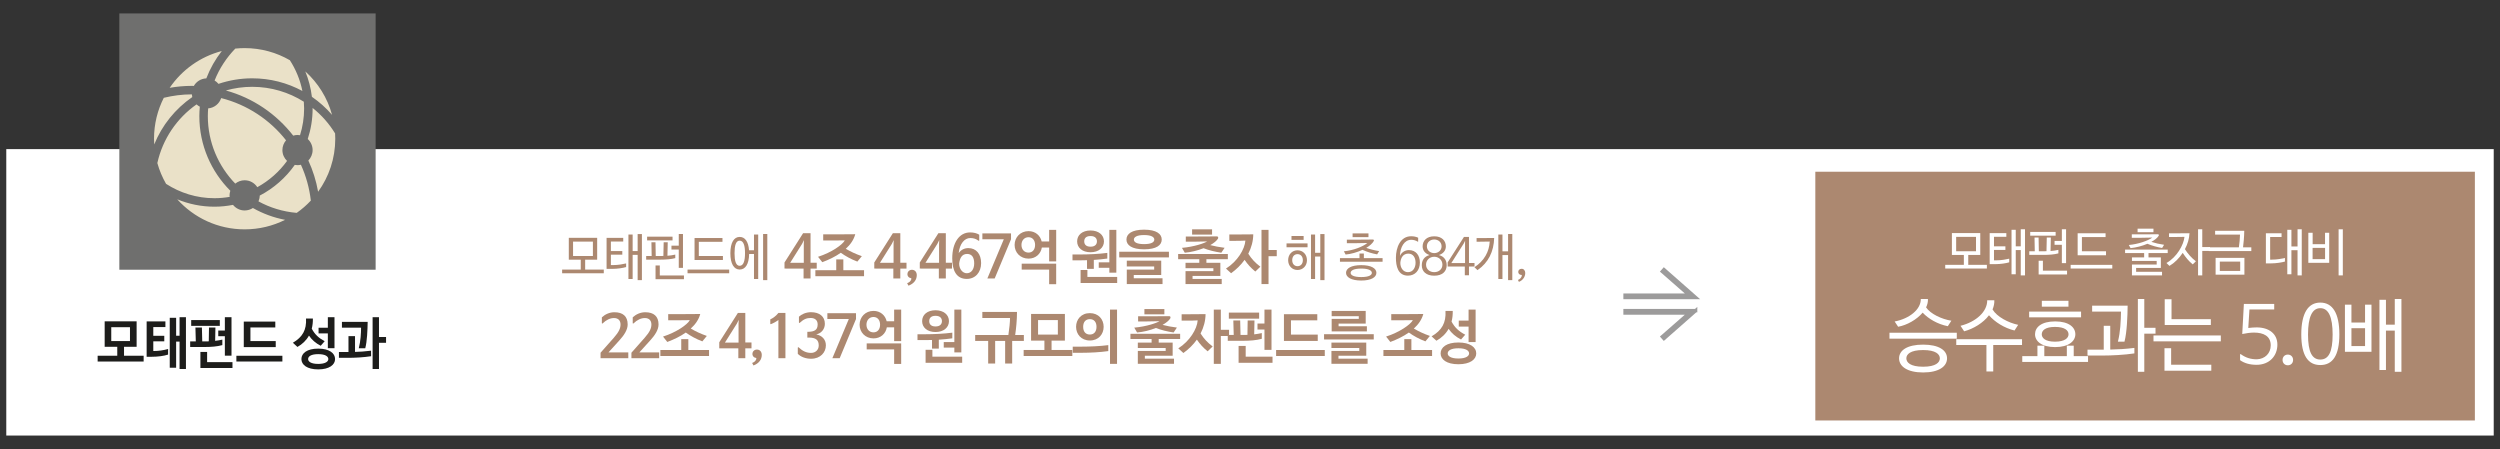 <?xml version="1.0" encoding="utf-8"?>
<!-- Generator: Adobe Illustrator 16.0.4, SVG Export Plug-In . SVG Version: 6.00 Build 0)  -->
<!DOCTYPE svg PUBLIC "-//W3C//DTD SVG 1.1//EN" "http://www.w3.org/Graphics/SVG/1.1/DTD/svg11.dtd">
<svg version="1.1" id="Layer_1" xmlns="http://www.w3.org/2000/svg" xmlns:xlink="http://www.w3.org/1999/xlink" x="0px" y="0px"
	 width="735px" height="132px" viewBox="0 0 735 132" enable-background="new 0 0 735 132" xml:space="preserve">
<rect x="0" y="0" width="735" height="132" fill="#333333" stroke="none"/>
<g>
	<rect x="1.847" y="43.84" fill="#FFFFFF" width="731.307" height="84.21"/>
	<rect x="533.705" y="50.489" fill="#AC8870" width="193.907" height="73.129"/>
	<g>
		<path fill="#AC8870" d="M167.226,76.347v-6.428h8.34v6.428h-3.529v2.91h5.474v1.084h-12.243v-1.084h5.474v-2.91H167.226z
			 M174.312,75.264v-4.231h-5.834v4.231H174.312z"/>
		<path fill="#AC8870" d="M178.334,79.049v-9.116h4.897v1.084h-3.63v2.791h3.356v1.069h-3.356v3.059h0.605
			c1.613,0,3.024-0.297,3.875-0.49v1.069c-0.936,0.282-2.593,0.534-4.019,0.534H178.334z M188.72,82.36h-1.253v-7.438h-1.47v7.097
			h-1.238V68.954h1.238v4.855h1.47v-5.003h1.253V82.36z"/>
		<path fill="#AC8870" d="M191.59,75.264l-0.072-4.039h1.196l0.072,4.039h1.412c0.273,0,0.562,0,0.835-0.015l0.087-4.023h1.195
			l-0.086,3.964c0.807-0.06,1.599-0.164,2.305-0.342v1.04c-1.167,0.327-2.78,0.445-4.321,0.445h-4.235v-1.069H191.59z
			 M190.25,70.676v-1.099h7.476v1.099H190.25z M201.082,82.093h-8.354v-4.039h1.253v2.925h7.101V82.093z M197.409,73.363v-1.128
			h2.146v-3.43h1.238v9.947h-1.238v-5.389H197.409z"/>
		<path fill="#AC8870" d="M214.381,79.257v1.084h-12.244v-1.084H214.381z M204.197,76.437v-6.458h8.21v1.114h-6.957v4.172h7.087
			v1.173H204.197z"/>
		<path fill="#AC8870" d="M221.672,68.954h1.239v13.065h-1.239v-7.334h-1.426c-0.058,2.969-1.095,4.558-2.78,4.558
			s-2.737-1.678-2.737-4.796c0-3.118,1.052-4.795,2.737-4.795c1.556,0,2.564,1.366,2.751,3.92h1.455V68.954z M219.036,74.447
			c0-2.182-0.417-3.697-1.584-3.697c-1.124,0-1.498,1.515-1.498,3.697c0,2.183,0.374,3.697,1.498,3.697
			C218.619,78.144,219.036,76.629,219.036,74.447z M225.59,82.36h-1.239V68.805h1.239V82.36z"/>
	</g>
	<g>
		<path fill="#AC8870" d="M230.644,78.958v-1.789l5.471-8.615h2.185v8.684h1.818v1.72h-1.818v2.906h-2.051v-2.906H230.644z
			 M232.328,77.238v0.034h3.986v-5.554l0.05-1.135l-0.567,1.135L232.328,77.238z"/>
		<path fill="#AC8870" d="M254.029,81.21h-14.31v-1.771h6.137v-3.181h2.085v3.181h6.087V81.21z M248.659,73.145
			c1.401,0.808,2.769,1.479,4.72,2.167l-1.317,1.599c-1.818-0.688-3.386-1.548-4.87-2.597c-1.602,1.135-3.502,2.046-5.437,2.769
			l-1.251-1.582c3.969-1.272,7.171-3.525,7.872-4.833c-0.651,0.035-1.901,0.035-3.152,0.035h-3.202v-1.806h4.57
			c1.434,0,2.918,0,4.853-0.035C251.01,70.497,250.01,71.924,248.659,73.145z"/>
		<path fill="#AC8870" d="M257.036,78.958v-1.789l5.471-8.615h2.185v8.684h1.818v1.72h-1.818v2.906h-2.051v-2.906H257.036z
			 M258.721,77.238v0.034h3.986v-5.554l0.05-1.135l-0.567,1.135L258.721,77.238z"/>
		<path fill="#AC8870" d="M267.913,82.122c0.067-0.206,0.034-0.344-0.183-0.378c-0.434-0.051-0.951-0.413-0.951-1.187
			c0-0.584,0.5-1.238,1.334-1.238c0.851,0,1.418,0.654,1.418,1.565c0,1.359-0.801,2.477-2.435,3.113l-0.4-0.739
			C267.396,83.016,267.78,82.586,267.913,82.122z"/>
		<path fill="#AC8870" d="M270.416,78.958v-1.789l5.471-8.615h2.185v8.684h1.818v1.72h-1.818v2.906h-2.051v-2.906H270.416z
			 M272.101,77.238v0.034h3.986v-5.554l0.05-1.135l-0.567,1.135L272.101,77.238z"/>
		<path fill="#AC8870" d="M287.664,70.755c-0.601-0.447-1.317-0.774-2.401-0.774c-1.751,0-3.119,1.771-3.402,4.385h0.033
			c0.65-0.946,1.701-1.427,2.785-1.427c2.335,0,3.769,1.737,3.769,4.42c0,2.751-1.734,4.643-4.219,4.643
			c-3.036,0-4.27-2.442-4.27-6.036c0-4.66,2.102-7.635,5.237-7.635c1.151,0,2.018,0.258,2.702,0.67v1.634
			C287.897,70.772,287.764,70.841,287.664,70.755z M281.994,77.513c0,1.616,1.051,2.82,2.235,2.82c1.384,0,2.185-1.255,2.185-2.889
			c0-1.875-0.75-2.786-2.084-2.786C282.844,74.658,282.177,75.811,281.994,77.513z"/>
		<path fill="#AC8870" d="M292.437,81.864h-2.151l4.836-11.522h-6.304v-1.72h8.422v1.72L292.437,81.864z"/>
		<path fill="#AC8870" d="M306.249,70.996h2.202v-3.422h2.068v9.269h-2.068v-4.059h-2.151c-0.317,1.875-1.818,3.25-3.919,3.25
			c-2.385,0-4.086-1.771-4.086-4.024c0-2.253,1.701-4.059,4.086-4.059C304.397,67.952,305.848,69.241,306.249,70.996z
			 M300.312,72.01c0,1.341,0.85,2.252,2.068,2.252c1.201,0,1.935-0.911,1.935-2.252c0-1.342-0.734-2.27-1.935-2.27
			S300.312,70.668,300.312,72.01z M308.45,83.549v-4.282h-8.072v-1.754h10.14v6.036H308.45z"/>
		<path fill="#AC8870" d="M315.311,74.813h2.401c2.302,0,5.387-0.138,7.839-0.464v1.668c-1.201,0.172-2.585,0.31-3.969,0.396v2.631
			h-2.001v-2.545c-0.634,0.017-1.251,0.034-1.834,0.034h-2.435V74.813z M324.566,70.961c0,1.875-1.567,3.199-3.953,3.199
			c-2.418,0-3.936-1.324-3.936-3.199s1.518-3.199,3.936-3.199C322.999,67.762,324.566,69.086,324.566,70.961z M328.453,83.205
			h-10.757v-3.818h2.001v2.029h8.756V83.205z M322.499,70.961c0-0.756-0.417-1.565-1.885-1.565c-1.467,0-1.851,0.809-1.851,1.565
			c0,0.74,0.384,1.565,1.851,1.565C322.082,72.526,322.499,71.701,322.499,70.961z M326.151,80.161v-1.427h-3.119v-1.617h3.119
			v-9.544h2.052v12.588H326.151z"/>
		<path fill="#AC8870" d="M343.667,74.005v1.668h-14.61v-1.668H343.667z M341.549,70.428c0,1.651-1.551,2.872-5.187,2.872
			s-5.187-1.238-5.187-2.872c0-1.651,1.551-2.906,5.187-2.906S341.549,68.777,341.549,70.428z M331.276,83.515v-4.248h8.055v-0.929
			h-8.055v-1.703h10.124v4.213h-8.072v0.963h8.456v1.703H331.276z M333.361,70.428c0,0.74,0.767,1.341,3.002,1.341
			s3.002-0.602,3.002-1.341c0-0.67-0.767-1.324-3.002-1.324S333.361,69.757,333.361,70.428z"/>
		<path fill="#AC8870" d="M352.596,77.272v-1.066h-6.221v-1.531h14.61v1.531h-6.304v1.066h4.103v3.852h-8.172v0.877h8.572v1.513
			h-10.64v-3.8h8.188v-0.86h-8.188v-1.583H352.596z M355.814,72.062c1.25,0.327,2.602,0.585,4.219,0.791l-0.967,1.445
			c-1.851-0.275-3.569-0.688-5.22-1.324c-1.751,0.688-3.752,1.187-5.52,1.324l-0.834-1.428c3.619-0.31,6.705-1.41,7.405-1.892
			c-1.201,0.052-2.385,0.052-3.569,0.069h-2.702v-1.513h2.719c2.118,0,4.253,0,6.388-0.034c0.383,0,0.5,0.223,0.367,0.636
			C357.699,70.806,356.882,71.459,355.814,72.062z M350.478,67.418h5.871v1.548h-5.871V67.418z"/>
		<path fill="#AC8870" d="M366.993,74.589c0.951,1.514,2.068,2.717,3.552,3.818l-1.484,1.427c-1.301-1.066-2.268-2.132-3.152-3.439
			c-1.067,1.496-2.418,2.82-3.969,3.938l-1.501-1.375c3.369-2.115,5.52-5.675,5.704-8.22c-1.051,0.069-2.118,0.069-3.052,0.069
			h-1.668v-1.875h2.585c1.417,0,2.885,0,4.453-0.034C368.444,70.875,367.911,72.818,366.993,74.589z M375.366,75.329h-2.418v8.186
			h-2.068V67.573h2.068v5.933h2.418V75.329z"/>
	</g>
	<g>
		<path fill="#AC8870" d="M378.241,72.695v-1.128h6.179v1.128H378.241z M378.716,76.496c0-1.708,1.181-2.91,2.751-2.91
			c1.57,0,2.78,1.203,2.78,2.91c0,1.677-1.21,2.88-2.78,2.88C379.897,79.376,378.716,78.173,378.716,76.496z M379.696,70.513v-1.128
			h3.572v1.128H379.696z M379.912,76.496c0,1.083,0.648,1.767,1.556,1.767c0.922,0,1.57-0.683,1.57-1.767
			c0-1.099-0.648-1.782-1.57-1.782C380.56,74.714,379.912,75.397,379.912,76.496z M389.404,82.36h-1.239v-6.934h-1.527v6.592h-1.21
			V68.954h1.21v5.375h1.527v-5.523h1.239V82.36z"/>
	</g>
	<g>
		<path fill="#AC8870" d="M400.975,74.536v1.351h5.503v1.069h-12.532v-1.069h5.748v-1.351H400.975z M395.977,70.453h4.004
			c1.196,0,2.391,0,3.702-0.03c0.216,0.015,0.303,0.252,0.216,0.416c-0.389,0.728-1.196,1.425-2.218,2.034
			c1.124,0.401,2.42,0.743,3.788,0.95l-0.59,0.965c-1.484-0.252-2.996-0.742-4.307-1.336c-1.57,0.728-3.399,1.247-4.955,1.381
			l-0.519-0.95c2.881-0.282,5.589-1.366,6.914-2.45c-1.065,0.03-2.132,0.06-3.183,0.06h-2.852V70.453z M404.662,80.208
			c0,1.292-1.512,2.271-4.451,2.271c-2.953,0-4.48-0.98-4.48-2.271c0-1.307,1.527-2.257,4.48-2.257
			C403.15,77.951,404.662,78.901,404.662,80.208z M403.323,80.223c0-0.609-0.749-1.262-3.111-1.262
			c-2.376,0-3.125,0.653-3.125,1.262c0,0.608,0.749,1.232,3.125,1.232C402.574,81.455,403.323,80.831,403.323,80.223z
			 M397.662,68.627h4.667v1.084h-4.667V68.627z"/>
	</g>
	<g>
		<path fill="#AC8870" d="M416.809,71.047c-0.533-0.326-1.181-0.549-1.901-0.549c-2.045,0-3.255,2.168-3.328,4.692h0.029
			c0.374-0.876,1.354-1.663,2.607-1.663c2.074,0,3.227,1.544,3.227,3.652c0,2.331-1.426,3.86-3.5,3.86
			c-2.967,0-3.543-2.836-3.543-5.241c0-3.043,1.296-6.339,4.479-6.339c0.807,0,1.469,0.148,2.06,0.431v1.099
			C416.938,71.092,416.881,71.106,416.809,71.047z M411.695,77.297c0,1.455,0.85,2.717,2.247,2.717c1.542,0,2.233-1.411,2.233-2.762
			c0-1.47-0.663-2.687-2.132-2.687C412.502,74.566,411.796,75.813,411.695,77.297z"/>
		<path fill="#AC8870" d="M421.665,81.054c-2.448,0-3.658-1.306-3.658-3.058c0-1.44,0.706-2.583,2.247-2.999v-0.03
			c-1.196-0.386-2.002-1.292-2.002-2.524c0-1.619,1.124-2.97,3.414-2.97c2.291,0,3.414,1.351,3.414,2.97
			c0,1.232-0.807,2.138-2.002,2.524v0.03c1.541,0.416,2.247,1.559,2.247,2.999C425.324,79.748,424.114,81.054,421.665,81.054z
			 M421.665,80.015c1.325,0,2.406-0.846,2.406-2.212c0-1.351-1.081-2.316-2.406-2.316s-2.405,0.965-2.405,2.316
			C419.26,79.168,420.34,80.015,421.665,80.015z M421.665,74.417c1.081,0,2.161-0.728,2.161-1.99c0-1.217-0.979-2.019-2.161-2.019
			c-1.181,0-2.16,0.802-2.16,2.019C419.505,73.69,420.585,74.417,421.665,74.417z"/>
		<path fill="#AC8870" d="M430.396,69.667h1.483v7.646h1.628v1.039h-1.628v2.569h-1.225v-2.569h-5.041v-1.217L430.396,69.667z
			 M430.742,70.78l-0.418,0.832l-3.63,5.716v0.015h4.033v-5.731L430.742,70.78z"/>
		<path fill="#AC8870" d="M437.976,71.018c-0.979,0.044-1.945,0.044-2.924,0.044h-0.936v-1.069h1.743c1.124,0,2.276,0,3.428-0.03
			c-0.115,3.994-1.686,7.26-4.912,9.458l-0.893-0.861C436.362,76.689,437.817,74.017,437.976,71.018z M444.616,82.36h-1.239v-7.379
			h-1.656v7.038h-1.21V68.954h1.21v4.929h1.656v-5.078h1.239V82.36z"/>
		<path fill="#AC8870" d="M446.362,79.955c0-0.534,0.389-0.935,1.008-0.935s1.052,0.534,1.052,1.232c0,1.247-0.85,2.242-1.873,2.613
			l-0.259-0.564c0.562-0.208,0.965-0.638,1.109-1.158c0.058-0.238,0.029-0.327-0.173-0.327
			C446.736,80.816,446.362,80.416,446.362,79.955z"/>
	</g>
	<g>
		<path fill="#AC8870" d="M177.164,95.085c-0.1,0.086-0.217,0.034-0.217-0.104v-1.685c0.951-0.894,2.269-1.496,3.686-1.496
			c2.485,0,3.902,1.187,3.902,3.594c0,1.616-1.117,3.233-2.468,4.712l-3.135,3.457v0.034h5.787v1.72h-8.155V103.7l3.886-4.385
			c1.584-1.788,1.985-2.872,1.985-3.92c0-1.101-0.617-1.892-1.918-1.892C179.416,93.503,178.265,94.019,177.164,95.085z"/>
		<path fill="#AC8870" d="M186.239,95.085c-0.1,0.086-0.217,0.034-0.217-0.104v-1.685c0.951-0.894,2.269-1.496,3.686-1.496
			c2.485,0,3.903,1.187,3.903,3.594c0,1.616-1.118,3.233-2.469,4.712l-3.135,3.457v0.034h5.787v1.72h-8.155V103.7l3.886-4.385
			c1.584-1.788,1.985-2.872,1.985-3.92c0-1.101-0.617-1.892-1.918-1.892C188.491,93.503,187.34,94.019,186.239,95.085z"/>
		<path fill="#AC8870" d="M208.458,104.664h-14.31v-1.771h6.138v-3.181h2.085v3.181h6.087V104.664z M203.087,96.598
			c1.401,0.808,2.769,1.479,4.72,2.167l-1.317,1.599c-1.818-0.688-3.386-1.548-4.87-2.597c-1.601,1.135-3.502,2.046-5.437,2.769
			l-1.251-1.582c3.969-1.272,7.171-3.525,7.872-4.833c-0.65,0.035-1.901,0.035-3.152,0.035h-3.202v-1.806h4.57
			c1.434,0,2.918,0,4.853-0.035C205.438,93.95,204.438,95.377,203.087,96.598z"/>
		<path fill="#AC8870" d="M211.465,102.411v-1.789l5.47-8.615h2.185v8.684h1.818v1.72h-1.818v2.906h-2.051v-2.906H211.465z
			 M213.149,100.691v0.034h3.986v-5.554l0.05-1.135l-0.567,1.135L213.149,100.691z"/>
		<path fill="#AC8870" d="M222.341,105.575c0.067-0.206,0.034-0.344-0.183-0.378c-0.434-0.051-0.951-0.413-0.951-1.187
			c0-0.584,0.5-1.238,1.334-1.238c0.851,0,1.418,0.654,1.418,1.565c0,1.359-0.801,2.477-2.435,3.113l-0.4-0.739
			C221.825,106.469,222.208,106.039,222.341,105.575z"/>
		<path fill="#AC8870" d="M226.663,95.291c-0.117,0.052-0.2,0-0.2-0.137v-1.255c0.917-0.413,1.734-1.083,2.385-1.892h2.068v13.31
			h-2.068V94.07h-0.017C228.197,94.586,227.379,95.016,226.663,95.291z"/>
		<path fill="#AC8870" d="M234.788,102.118c1.234,1.152,2.334,1.634,3.669,1.634c1.251,0,2.251-0.86,2.251-2.167
			c0-1.599-0.8-2.338-2.935-2.338h-0.417v-1.703h0.467c1.468-0.069,2.568-0.43,2.568-2.167c0-1.307-0.884-1.892-2.051-1.892
			c-1.118,0-2.018,0.31-3.219,1.427c-0.1,0.086-0.233,0.018-0.233-0.12v-1.685c0.733-0.688,2.001-1.307,3.519-1.324
			c2.535,0,4.103,1.255,4.103,3.422c0,1.548-1.067,2.82-2.485,3.078v0.035c1.634,0.344,2.785,1.461,2.785,3.216
			c0,2.046-1.584,3.938-4.353,3.938c-1.534,0-2.985-0.516-3.903-1.445v-1.788C234.554,102.101,234.688,102.032,234.788,102.118z"/>
		<path fill="#AC8870" d="M246.865,105.317h-2.151l4.836-11.522h-6.304v-1.72h8.422v1.72L246.865,105.317z"/>
		<path fill="#AC8870" d="M260.677,94.449h2.202v-3.422h2.068v9.269h-2.068v-4.059h-2.151c-0.317,1.875-1.818,3.25-3.919,3.25
			c-2.385,0-4.086-1.771-4.086-4.024c0-2.253,1.701-4.059,4.086-4.059C258.826,91.405,260.276,92.694,260.677,94.449z
			 M254.739,95.463c0,1.341,0.851,2.252,2.068,2.252c1.201,0,1.935-0.911,1.935-2.252c0-1.342-0.734-2.27-1.935-2.27
			S254.739,94.122,254.739,95.463z M262.878,107.002v-4.282h-8.072v-1.754h10.14v6.036H262.878z"/>
		<path fill="#AC8870" d="M269.739,98.266h2.401c2.302,0,5.387-0.138,7.839-0.464v1.668c-1.201,0.172-2.585,0.31-3.969,0.396v2.631
			h-2.001v-2.545c-0.634,0.017-1.251,0.034-1.834,0.034h-2.435V98.266z M278.995,94.414c0,1.875-1.568,3.199-3.953,3.199
			c-2.418,0-3.936-1.324-3.936-3.199s1.518-3.199,3.936-3.199C277.427,91.215,278.995,92.54,278.995,94.414z M282.881,106.658
			h-10.757v-3.818h2.001v2.029h8.756V106.658z M276.927,94.414c0-0.756-0.417-1.565-1.885-1.565c-1.467,0-1.851,0.809-1.851,1.565
			c0,0.74,0.384,1.565,1.851,1.565C276.51,95.979,276.927,95.154,276.927,94.414z M280.579,103.614v-1.427h-3.119v-1.617h3.119
			v-9.544h2.052v12.588H280.579z"/>
		<path fill="#AC8870" d="M296.462,98.49c0.284-1.857,0.483-3.766,0.483-5.004h-8.139v-1.771h10.19c0,2.321-0.25,4.867-0.534,6.775
			h2.552v1.754h-3.436v6.638h-2.068v-6.638h-2.935v6.638h-2.052v-6.638h-3.819V98.49H296.462z"/>
		<path fill="#AC8870" d="M303.138,100.141v-7.842h9.94v7.842h-3.919v2.751h6.104v1.771h-14.31v-1.771h6.104v-2.751H303.138z
			 M311.01,98.369v-4.265h-5.821v4.265H311.01z"/>
		<path fill="#AC8870" d="M315.384,101.912h2.635c2.285,0,5.387-0.121,7.822-0.447v1.754c-2.335,0.344-5.387,0.499-7.806,0.499
			h-2.651V101.912z M324.473,96.082c0,2.167-1.501,4.024-4.053,4.024s-4.053-1.875-4.053-4.024c0-2.167,1.501-4.024,4.053-4.024
			S324.473,93.898,324.473,96.082z M322.372,96.082c0-1.427-0.75-2.252-1.951-2.252c-1.234,0-1.968,0.825-1.968,2.252
			c0,1.445,0.734,2.27,1.968,2.27C321.621,98.352,322.372,97.527,322.372,96.082z M328.409,106.968h-2.068V91.026h2.068V106.968z"/>
		<path fill="#AC8870" d="M338.572,100.725v-1.066h-6.221v-1.531h14.61v1.531h-6.304v1.066h4.103v3.852h-8.172v0.877h8.572v1.513
			h-10.64v-3.8h8.188v-0.86h-8.188v-1.583H338.572z M341.791,95.515c1.25,0.327,2.602,0.585,4.219,0.791l-0.967,1.445
			c-1.851-0.275-3.569-0.688-5.22-1.324c-1.751,0.688-3.752,1.187-5.52,1.324l-0.834-1.428c3.619-0.31,6.705-1.41,7.405-1.892
			c-1.201,0.052-2.385,0.052-3.569,0.069h-2.702v-1.513h2.719c2.118,0,4.253,0,6.388-0.034c0.383,0,0.5,0.223,0.367,0.636
			C343.675,94.259,342.858,94.913,341.791,95.515z M336.454,90.872h5.871v1.548h-5.871V90.872z"/>
		<path fill="#AC8870" d="M352.969,98.042c0.951,1.514,2.068,2.717,3.552,3.818l-1.484,1.427c-1.301-1.066-2.268-2.132-3.152-3.439
			c-1.067,1.496-2.418,2.82-3.969,3.938l-1.501-1.375c3.369-2.115,5.52-5.675,5.704-8.22c-1.051,0.069-2.118,0.069-3.052,0.069
			h-1.668v-1.875h2.585c1.417,0,2.885,0,4.453-0.034C354.42,94.328,353.887,96.271,352.969,98.042z M361.342,98.782h-2.418v8.186
			h-2.068V91.026h2.068v5.933h2.418V98.782z"/>
		<path fill="#AC8870" d="M362.713,98.473l-0.117-4.265h2.018l0.1,4.265h0.817c0.4,0,0.801,0,1.218-0.017l0.067-4.248h2.001
			l-0.083,4.093c0.734-0.086,1.484-0.207,2.235-0.378v1.685c-1.567,0.447-3.585,0.585-5.403,0.585h-4.603v-1.72H362.713z
			 M361.279,93.692v-1.789h8.906v1.789H361.279z M374.121,106.658h-9.974v-4.953h2.085v3.147h7.889V106.658z M369.702,96.873v-1.754
			h2.051v-4.093h2.068v11.832h-2.068v-5.985H369.702z"/>
		<path fill="#AC8870" d="M389.486,102.892v1.771h-14.31v-1.771H389.486z M377.478,100.227v-7.859h9.807v1.806h-7.739v4.196h7.872
			v1.857H377.478z"/>
		<path fill="#AC8870" d="M403.884,98.249v1.548h-14.61v-1.548H403.884z M391.442,106.968v-3.8h8.188v-0.86h-8.188v-1.583h10.24
			v3.852h-8.172v0.877h8.572v1.513H391.442z M391.509,91.405h10.007v3.731h-7.972v0.791h8.322v1.496h-10.357v-3.68h7.972V92.97
			h-7.972V91.405z"/>
		<path fill="#AC8870" d="M421.034,104.664h-14.31v-1.771h6.137v-3.181h2.085v3.181h6.087V104.664z M415.664,96.598
			c1.401,0.808,2.769,1.479,4.72,2.167l-1.317,1.599c-1.818-0.688-3.386-1.548-4.87-2.597c-1.602,1.135-3.502,2.046-5.437,2.769
			l-1.251-1.582c3.969-1.272,7.171-3.525,7.872-4.833c-0.651,0.035-1.901,0.035-3.152,0.035h-3.202v-1.806h4.57
			c1.434,0,2.918,0,4.853-0.035C418.015,93.95,417.015,95.377,415.664,96.598z"/>
		<path fill="#AC8870" d="M427.109,91.422c0.017,1.135-0.1,2.184-0.35,3.13c0.951,1.754,2.118,2.854,4.02,3.852l-1.234,1.41
			c-1.568-0.791-2.769-1.84-3.652-3.13c-0.834,1.479-2.068,2.648-3.586,3.491l-1.417-1.29c3.019-1.754,4.286-3.973,4.086-7.463
			H427.109z M428.761,100.691c3.452,0,5.253,1.41,5.253,3.216c0,1.771-1.801,3.181-5.253,3.181c-3.453,0-5.22-1.41-5.22-3.181
			C423.541,102.101,425.308,100.691,428.761,100.691z M428.761,102.394c-2.269,0-3.136,0.722-3.136,1.513
			c0,0.757,0.867,1.496,3.136,1.496c2.268,0,3.152-0.739,3.152-1.496C431.913,103.116,431.029,102.394,428.761,102.394z
			 M428.877,96.013v-1.754h2.885v-3.233h2.068v9.544h-2.068v-4.557H428.877z"/>
	</g>
	<g>
		<path fill="#FFFFFF" d="M573.857,74.954v-6.428h8.34v6.428h-3.529v2.91h5.474v1.084h-12.243v-1.084h5.474v-2.91H573.857z
			 M580.944,73.87v-4.231h-5.834v4.231H580.944z"/>
		<path fill="#FFFFFF" d="M584.966,77.656V68.54h4.897v1.084h-3.63v2.791h3.356v1.069h-3.356v3.059h0.605
			c1.613,0,3.024-0.297,3.875-0.49v1.069c-0.937,0.282-2.594,0.534-4.02,0.534H584.966z M595.352,80.967h-1.253v-7.438h-1.47v7.097
			h-1.238V67.56h1.238v4.855h1.47v-5.003h1.253V80.967z"/>
		<path fill="#FFFFFF" d="M598.222,73.87l-0.072-4.039h1.195l0.072,4.039h1.411c0.274,0,0.562,0,0.836-0.015l0.086-4.023h1.196
			l-0.087,3.964c0.807-0.06,1.599-0.164,2.305-0.342v1.04c-1.167,0.327-2.78,0.445-4.321,0.445h-4.234V73.87H598.222z
			 M596.882,69.282v-1.099h7.476v1.099H596.882z M607.714,80.7h-8.354v-4.039h1.253v2.925h7.102V80.7z M604.04,71.97v-1.128h2.146
			v-3.43h1.239v9.947h-1.239V71.97H604.04z"/>
		<path fill="#FFFFFF" d="M621.013,77.864v1.084H608.77v-1.084H621.013z M610.829,75.043v-6.458h8.211v1.114h-6.958v4.172h7.087
			v1.173H610.829z"/>
	</g>
	<g>
		<path fill="#FFFFFF" d="M630.38,75.667v-1.262h-5.604V73.38h12.532v1.024h-5.646v1.262h3.63v3.103h-7.274v1.143h7.62v1.054h-8.845
			v-3.192h7.274v-1.054h-7.274v-1.054H630.38z M626.75,68.896h4.005c1.195,0,2.391,0,3.701-0.03
			c0.217,0.015,0.303,0.252,0.217,0.416c-0.375,0.653-1.167,1.277-2.176,1.826c1.109,0.371,2.392,0.668,3.745,0.861l-0.576,0.935
			c-1.483-0.237-3.011-0.683-4.321-1.232c-1.57,0.668-3.399,1.128-4.955,1.277l-0.519-0.921c2.881-0.267,5.604-1.247,6.929-2.182
			c-1.066,0.03-2.132,0.059-3.184,0.059h-2.866V68.896z M628.45,67.233h4.666v1.024h-4.666V67.233z"/>
		<path fill="#FFFFFF" d="M642.367,73.247c0.821,1.307,1.944,2.613,3.227,3.563l-0.922,0.92c-1.152-0.905-2.117-2.093-2.952-3.385
			c-1.052,1.588-2.42,2.955-3.904,3.831l-0.879-0.861c3.068-1.708,5.057-5.315,5.301-7.676c-1.08,0.044-2.131,0.044-3.197,0.044
			h-1.354V68.6h2.175c1.224,0,2.491,0,3.846-0.03C643.649,70.158,643.159,71.777,642.367,73.247z M649.728,73.766h-2.261v7.201
			h-1.239V67.412h1.239v5.226h2.261V73.766z"/>
		<path fill="#FFFFFF" d="M651.243,67.857h8.571c-0.029,1.841-0.202,3.638-0.36,4.855h2.435v1.099h-12.532v-1.099h8.873
			c0.173-1.232,0.317-2.509,0.332-3.741h-7.318V67.857z M651.388,80.759v-4.944h8.47v4.944H651.388z M658.618,76.914h-5.992v2.732
			h5.992V76.914z"/>
	</g>
	<g>
		<path fill="#FFFFFF" d="M666.171,77.433v-8.849h4.609v1.099h-3.356v6.651h0.476c1.613,0,3.025-0.297,3.875-0.49v1.054
			c-0.937,0.267-2.607,0.534-4.033,0.534H666.171z M676.715,80.967h-1.239v-7.409h-1.8v7.067h-1.21V67.56h1.21v4.899h1.8v-5.048
			h1.239V80.967z"/>
		<path fill="#FFFFFF" d="M678.648,77.27v-8.834h1.268v3.355h3.644v-3.355h1.225v8.834H678.648z M683.574,72.875h-3.673v3.311h3.673
			V72.875z M687.55,67.412h1.239v13.555h-1.239V67.412z"/>
	</g>
	<g>
		<path fill="#FFFFFF" d="M575.299,97.826v1.735h-19.794v-1.735H575.299z M566.267,90.368c1.273,1.923,4.641,3.495,7.439,3.917
			l-1.047,1.618c-2.98-0.586-5.688-2.158-7.394-3.987c-1.752,2.064-4.619,3.682-7.212,4.151l-1.024-1.548
			c4.323-0.821,7.735-3.541,7.69-6.613h2.093C566.857,88.75,566.653,89.594,566.267,90.368z M572.432,105.354
			c0,2.369-2.389,4.151-7.03,4.151c-4.663,0-7.075-1.782-7.075-4.151s2.412-4.034,7.075-4.034
			C570.043,101.32,572.432,102.985,572.432,105.354z M570.316,105.354c0-1.196-1.184-2.439-4.915-2.439
			c-3.754,0-4.937,1.243-4.937,2.439c0,1.196,1.183,2.462,4.937,2.462C569.133,107.816,570.316,106.55,570.316,105.354z"/>
		<path fill="#FFFFFF" d="M575.138,101.438v-1.712h19.339v1.712h-8.464v7.763h-2.002v-7.763H575.138z M586.331,88.28
			c0.046,0.915-0.159,1.83-0.523,2.697c1.252,2.134,4.619,3.917,7.531,4.526l-1.069,1.665c-3.003-0.727-5.756-2.462-7.508-4.479
			c-1.684,2.228-4.551,3.987-7.303,4.714l-1.069-1.618c4.504-1.125,7.895-4.127,7.849-7.505H586.331z"/>
		<path fill="#FFFFFF" d="M613.883,104.697v1.712h-19.339v-1.712h4.459v-3.072h2.025v3.072h6.62v-3.072h2.025v3.072H613.883z
			 M611.835,91.611v1.688h-15.266v-1.688H611.835z M610.151,98.271c0,1.994-1.911,3.776-5.938,3.776
			c-4.049,0-5.915-1.782-5.915-3.776c0-2.04,1.843-3.776,5.915-3.776C608.263,94.495,610.151,96.231,610.151,98.271z
			 M608.149,98.294c0-1.102-1.024-2.181-3.981-2.181c-2.912,0-3.891,1.079-3.891,2.181c0,1.032,0.979,2.158,3.891,2.158
			C607.125,100.452,608.149,99.327,608.149,98.294z M608.126,88.444v1.712H600.3v-1.712H608.126z"/>
		<path fill="#FFFFFF" d="M617.999,104.533h-4.277v-1.736h4.778v-7.012h1.911v6.989c2.206-0.047,4.55-0.164,7.098-0.492v1.618
			C624.619,104.346,620.774,104.533,617.999,104.533z M624.597,100.452h-1.934c0.728-2.837,0.864-6.051,0.91-8.841h-8.486v-1.736
			h10.442C625.484,93.018,625.325,97.662,624.597,100.452z M633.72,98.107h-3.299v11.21h-1.888V87.905h1.888v8.466h3.299V98.107z"/>
		<path fill="#FFFFFF" d="M652.921,98.623v1.735h-19.794v-1.735H652.921z M650.122,108.989h-13.765v-6.614h1.957v4.854h11.808
			V108.989z M636.426,87.976h2.002v5.863h11.558v1.712h-13.56V87.976z"/>
	</g>
	<g>
		<path fill="#FFFFFF" d="M658.835,104.158c1.434,1.032,2.912,1.478,4.664,1.478c2.389-0.07,4.095-1.759,4.095-4.104
			c0-2.744-2.138-3.752-4.937-3.752c-1.047,0-2.344,0.188-3.436,0.422l0.478-8.841h8.919v1.618h-7.28l-0.342,5.441h0.046
			c0.864-0.094,1.638-0.164,2.435-0.164c3.571,0,6.074,1.853,6.074,5.065c0,3.331-2.344,5.934-6.12,5.934
			c-1.934,0-3.549-0.445-4.846-1.36v-1.619C658.585,104.087,658.722,104.041,658.835,104.158z"/>
		<path fill="#FFFFFF" d="M672.621,104.251c0.909,0,1.547,0.657,1.547,1.571c0,0.915-0.638,1.572-1.547,1.572
			c-0.91,0-1.548-0.657-1.548-1.572C671.073,104.908,671.711,104.251,672.621,104.251z"/>
		<path fill="#FFFFFF" d="M682.177,88.96c3.595,0,5.597,3.119,5.597,9.357c0,6.239-2.002,9.006-5.597,9.006
			s-5.597-2.767-5.597-9.006C676.58,92.08,678.582,88.96,682.177,88.96z M682.177,90.602c-2.412,0-3.618,2.604-3.618,7.763
			c0,5.159,1.206,7.34,3.618,7.34c2.411,0,3.617-2.181,3.617-7.34C685.794,93.206,684.588,90.602,682.177,90.602z"/>
		<path fill="#FFFFFF" d="M689.411,103.431V89.57h1.911v5.253h4.004V89.57h1.888v13.86H689.411z M695.326,96.489h-4.004v5.253h4.004
			V96.489z M706.019,109.317h-1.956V97.192h-2.594v11.585h-1.911V88.14h1.911v7.317h2.594v-7.552h1.956V109.317z"/>
	</g>
	<path fill="#AC8870" stroke="#9C9B9B" d="M498.511,87.46h-20.742v-0.688h18.898l-7.95-6.963l0.483-0.546L498.511,87.46z
		 M498.511,91.334l-9.311,8.198l-0.483-0.546l7.95-6.963h-18.898v-0.688H498.511z"/>
	<g>
		<path fill="#1D1D1B" d="M30.772,101.968v-7.487h9.394v7.487h-3.704v2.627h5.769v1.691H28.708v-1.691h5.769v-2.627H30.772z
			 M38.212,100.277v-4.072h-5.501v4.072H38.212z"/>
		<path fill="#1D1D1B" d="M43.113,104.89V94.498h5.517v1.658h-3.562v2.561h3.231v1.642h-3.231v2.84h0.126
			c1.403,0,2.869-0.213,4.225-0.591v1.642c-1.261,0.411-3.074,0.64-4.745,0.64H43.113z M54.667,108.486h-1.875v-8.062h-1.009v7.684
			h-1.876V93.43h1.876v5.271h1.009v-5.435h1.875V108.486z"/>
		<path fill="#1D1D1B" d="M57.565,100.375l-0.11-4.072h1.907l0.095,4.072h0.772c0.378,0,0.756,0,1.15-0.016l0.063-4.056h1.891
			l-0.079,3.908c0.693-0.082,1.403-0.197,2.112-0.361v1.609c-1.482,0.427-3.389,0.558-5.107,0.558h-4.35v-1.642H57.565z
			 M56.21,95.811v-1.708h8.417v1.708H56.21z M68.347,108.19h-9.426v-4.729h1.971v3.004h7.456V108.19z M64.17,98.848v-1.675h1.939
			v-3.907h1.955v11.296h-1.955v-5.714H64.17z"/>
		<path fill="#1D1D1B" d="M83.021,104.595v1.691H69.496v-1.691H83.021z M71.671,102.05v-7.503h9.269v1.724h-7.314v4.006h7.44v1.773
			H71.671z"/>
		<path fill="#1D1D1B" d="M91.987,93.644c0.016,1.083-0.094,2.085-0.331,2.988c0.898,1.675,2.002,2.726,3.799,3.678l-1.167,1.346
			c-1.481-0.755-2.616-1.757-3.452-2.988c-0.788,1.412-1.955,2.529-3.389,3.333l-1.34-1.231c2.853-1.674,4.051-3.792,3.862-7.125
			H91.987z M93.548,102.493c3.263,0,4.965,1.346,4.965,3.07c0,1.691-1.703,3.038-4.965,3.038s-4.934-1.347-4.934-3.038
			C88.614,103.839,90.285,102.493,93.548,102.493z M93.548,104.119c-2.144,0-2.963,0.689-2.963,1.445
			c0,0.722,0.82,1.428,2.963,1.428s2.979-0.706,2.979-1.428C96.527,104.808,95.691,104.119,93.548,104.119z M93.658,98.027v-1.675
			h2.727v-3.086h1.955v9.112h-1.955v-4.351H93.658z"/>
		<path fill="#1D1D1B" d="M102.342,105.202h-2.695v-1.708h2.806v-4.663h1.923v4.63c1.418-0.033,2.916-0.131,4.713-0.361l0.016,1.625
			C106.913,105.071,104.312,105.202,102.342,105.202z M107.386,102.395h-1.907c0.567-2.233,0.662-4.4,0.678-6.058h-5.627v-1.708
			h7.566C108.048,97.042,107.938,100.26,107.386,102.395z M113.501,100.786h-2.081v7.7h-1.875v-15.22h1.875v5.812h2.081V100.786z"/>
	</g>
	<rect x="35.088" y="3.95" fill="#6F6F6E" width="75.347" height="75.348"/>
	<path fill="#EAE1C8" d="M56.528,28.538c-0.063-0.256-0.1-0.521-0.116-0.794c-0.011,0-0.018,0-0.027,0
		c-2.836,0-5.585,0.37-8.228,1.011c-1.835,3.614-2.875,7.702-2.875,12.032c0,0.568,0.023,1.128,0.058,1.686
		C47.635,36.798,51.559,31.972,56.528,28.538 M67.528,57.88c-0.015-0.148-0.044-0.29-0.044-0.441c0-0.474,0.094-0.922,0.231-1.353
		c-5.622-5.624-9.11-13.38-9.11-21.96c0-0.93,0.06-1.848,0.14-2.756c-0.349-0.188-0.673-0.411-0.958-0.68
		c-5.763,4.041-9.96,10.153-11.528,17.245c0.601,2.162,1.469,4.214,2.563,6.117c4.107,2.655,8.979,4.22,14.223,4.22
		C64.574,58.273,66.071,58.132,67.528,57.88 M87.467,48.559c-0.275,0-0.54-0.034-0.801-0.083c-2.654,3.776-6.188,6.883-10.307,9.03
		c-0.009,0.603-0.138,1.177-0.364,1.7c3.392,1.856,7.199,3.034,11.242,3.379c1.504-1.058,2.897-2.271,4.149-3.613
		c-0.426-3.718-1.427-7.26-2.917-10.537C88.146,48.51,87.814,48.559,87.467,48.559 M71.925,61.879c-1.389,0-2.612-0.649-3.425-1.646
		c-1.77,0.339-3.587,0.536-5.455,0.536c-3.874,0-7.56-0.783-10.932-2.171c4.876,5.42,11.945,8.832,19.812,8.832
		c4.273,0,8.311-1.011,11.892-2.8c-3.381-0.647-6.567-1.835-9.464-3.478C73.654,61.609,72.822,61.879,71.925,61.879 M97.627,33.772
		c-1.36-4.998-4.134-9.411-7.873-12.78c0.966,2.352,1.631,4.853,1.942,7.467C93.897,29.967,95.887,31.759,97.627,33.772
		 M98.518,39.222c-1.756-2.865-3.992-5.405-6.613-7.49c0,0.058,0.005,0.116,0.005,0.174c0,3.131-0.51,6.141-1.433,8.964
		c0.874,0.811,1.431,1.96,1.431,3.246c0,1.199-0.48,2.28-1.251,3.08c1.328,2.883,2.299,5.961,2.868,9.181
		c3.171-4.385,5.044-9.768,5.044-15.591C98.568,40.261,98.548,39.739,98.518,39.222 M56.989,25.261
		c0.742-1.286,2.093-2.16,3.669-2.218c1.117-2.917,2.658-5.624,4.552-8.044c-6.33,1.646-11.744,5.558-15.325,10.82
		c2.112-0.37,4.283-0.573,6.5-0.573C56.588,25.246,56.788,25.258,56.989,25.261 M66.397,26.6c7.97,2.188,14.879,6.928,19.812,13.28
		c0.4-0.118,0.815-0.203,1.257-0.203c0.254,0,0.497,0.035,0.74,0.075c0.776-2.48,1.205-5.112,1.205-7.845
		c0-0.673-0.034-1.341-0.085-2.002c-4.401-2.771-9.606-4.381-15.181-4.381C71.461,25.523,68.863,25.904,66.397,26.6 M64.237,24.656
		c3.112-1.05,6.443-1.631,9.909-1.631c5.34,0,10.365,1.349,14.756,3.723c-0.653-3.277-1.928-6.324-3.678-9.042
		c-3.915-2.261-8.454-3.562-13.3-3.562c-0.929,0-1.844,0.049-2.747,0.142c-2.597,2.68-4.686,5.855-6.083,9.384
		C63.531,23.931,63.913,24.266,64.237,24.656 M65.026,28.835c-0.541,1.661-2.021,2.88-3.825,3.033
		c-0.059,0.747-0.098,1.498-0.098,2.258c0,7.712,3.08,14.71,8.064,19.856c0.76-0.605,1.71-0.983,2.757-0.983
		c1.564,0,2.932,0.811,3.723,2.032c3.46-1.895,6.445-4.538,8.747-7.719c-0.841-0.806-1.368-1.936-1.368-3.196
		c0-1.096,0.414-2.09,1.073-2.866C79.356,35.216,72.687,30.774,65.026,28.835"/>
</g>
</svg>
